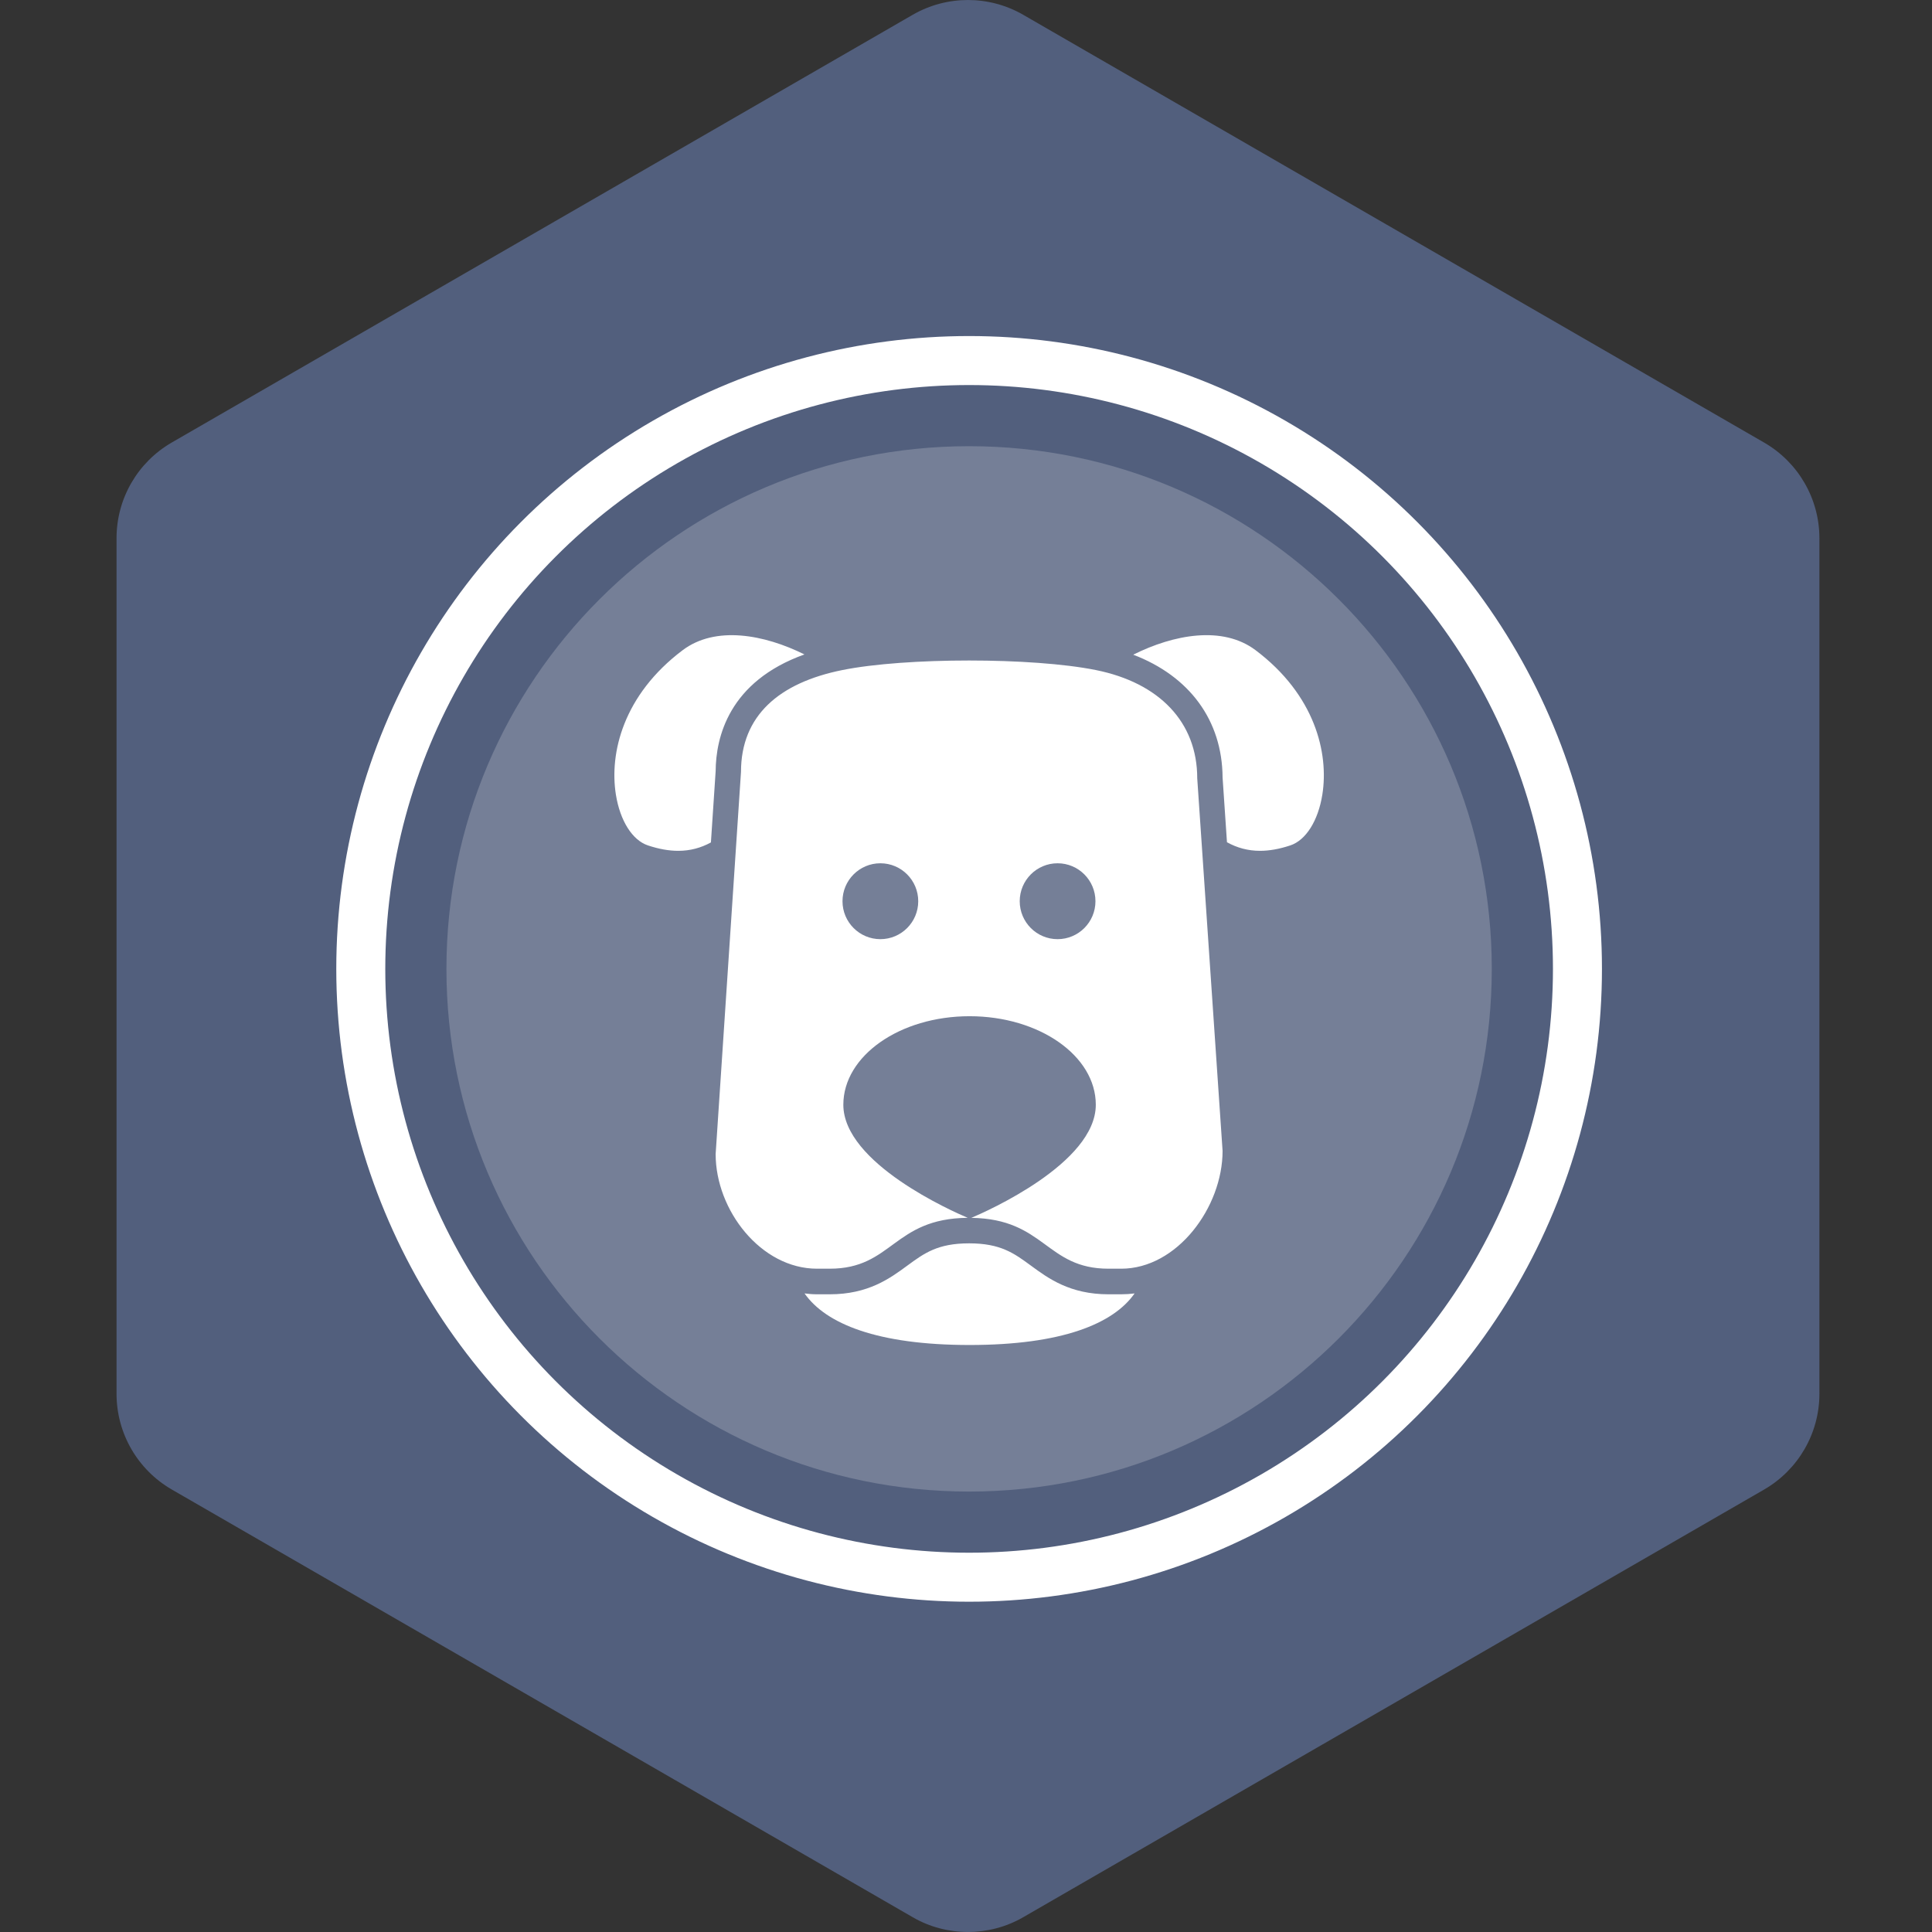 <?xml version="1.0" encoding="utf-8"?>
										<!DOCTYPE svg PUBLIC "-//W3C//DTD SVG 1.1//EN" "http://www.w3.org/Graphics/SVG/1.1/DTD/svg11.dtd"><svg xmlns="http://www.w3.org/2000/svg" version="1.1" xmlns:xlink="http://www.w3.org/1999/xlink" width="200px" height="200px" viewBox="0 0 50 50">
									<rect x="0" y="0" width="50" height="50" fill="#333333" stroke="none"/>
									<path id="badge-bg" fill="#525f7d" d="M25.05,49.999c-0.494,0-0.987-0.125-1.428-0.381L4.445,38.548c-0.885-0.512-1.429-1.455-1.429-2.477V13.928 c0-1.021,0.543-1.963,1.428-2.475L23.622,0.382c0.883-0.509,1.973-0.509,2.857,0l19.177,11.072c0.884,0.511,1.43,1.454,1.43,2.475 v22.143c0,1.021-0.546,1.965-1.43,2.477l-19.178,11.07C26.036,49.874,25.543,49.999,25.05,49.999z"/>
								<g xmlns="http://www.w3.org/2000/svg" class="sprite" id="" data-category="animals" data-positioning="translate(8.6,8.6) scale(0.165)">
		<g class="contents" transform="translate(8.6,8.6) scale(0.165)">
			<path opacity="0.2" fill="#ffffff" d="M181.862,99.846c0,45.274-36.701,81.981-81.979,81.981c-45.277,0-81.982-36.707-81.982-81.981&#10;&#9;&#9;&#9;&#9;c0-45.28,36.705-81.982,81.982-81.982C145.161,17.864,181.862,54.566,181.862,99.846z"/>
			<circle fill="none" stroke="#ffffff" stroke-width="7.686" stroke-miterlimit="10" cx="99.883" cy="99.846" r="95.416"/>
			<g id="_x31_181-dog_x40_2x.png_4_">
				<g>
					<path fill="#ffffff" d="M74.052,50.526c-6.302-3.129-13.938-4.55-19.098-0.668c-9.31,7.006-11.516,16.116-10.475,22.652&#10;&#9;&#9;&#9;&#9;&#9;&#9;c0.656,4.103,2.579,7.156,5.024,7.969c1.735,0.579,3.314,0.85,4.758,0.85c1.873,0,3.569-0.464,5.123-1.316l0.742-11.172&#10;&#9;&#9;&#9;&#9;&#9;&#9;C60.161,63.524,62.191,54.775,74.052,50.526z M121.749,150.887c-6.045,0-9.442-2.491-12.168-4.495&#10;&#9;&#9;&#9;&#9;&#9;&#9;c-2.663-1.955-4.768-3.497-9.699-3.497c-4.933,0-7.036,1.542-9.698,3.497c-2.728,2.004-6.123,4.495-12.168,4.495h-1.987&#10;&#9;&#9;&#9;&#9;&#9;&#9;c-0.649,0-1.301-0.053-1.958-0.137c3.335,4.771,11.434,8.088,25.882,8.088c14.45,0,22.549-3.317,25.884-8.088&#10;&#9;&#9;&#9;&#9;&#9;&#9;c-0.687,0.089-1.39,0.137-2.101,0.137H121.749z M119.762,52.975c-4.971-0.999-12.425-1.498-19.88-1.498&#10;&#9;&#9;&#9;&#9;&#9;&#9;c-7.455,0-14.909,0.499-19.878,1.498c-9.939,1.998-15.902,7.156-15.902,15.98l-3.976,59.938c0,8.824,7.12,17.979,15.902,17.979&#10;&#9;&#9;&#9;&#9;&#9;&#9;h1.987c9.874,0,9.951-7.878,21.648-7.98c-2.378-1.006-19.509-8.566-19.509-17.738c0-7.669,8.864-13.884,19.798-13.884&#10;&#9;&#9;&#9;&#9;&#9;&#9;c10.937,0,19.8,6.215,19.8,13.884c0,9.186-17.183,16.753-19.522,17.743c11.56,0.161,11.683,7.976,21.518,7.976h1.987&#10;&#9;&#9;&#9;&#9;&#9;&#9;c8.782,0,15.902-9.652,15.902-18.479l-3.975-58.438C135.664,61.128,129.7,54.973,119.762,52.975z M85.963,95.184&#10;&#9;&#9;&#9;&#9;&#9;&#9;c-3.28,0-5.94-2.666-5.94-5.95c0-3.286,2.66-5.952,5.94-5.952c3.281,0,5.939,2.666,5.939,5.952&#10;&#9;&#9;&#9;&#9;&#9;&#9;C91.903,92.519,89.244,95.184,85.963,95.184z M113.759,95.184c-3.281,0-5.939-2.666-5.939-5.95c0-3.286,2.658-5.952,5.939-5.952&#10;&#9;&#9;&#9;&#9;&#9;&#9;c3.279,0,5.939,2.666,5.939,5.952C119.698,92.519,117.038,95.184,113.759,95.184z M144.811,49.858&#10;&#9;&#9;&#9;&#9;&#9;&#9;c-5.187-3.902-12.87-2.452-19.188,0.708c8.813,3.363,13.962,10.285,14.016,19.271l0.687,10.145&#10;&#9;&#9;&#9;&#9;&#9;&#9;c1.568,0.871,3.282,1.347,5.177,1.347c1.443,0,3.023-0.271,4.759-0.85c2.447-0.813,4.368-3.867,5.023-7.969&#10;&#9;&#9;&#9;&#9;&#9;&#9;C156.325,65.974,154.12,56.864,144.811,49.858z"/>
				</g>
			</g>
		</g>
	</g></svg>